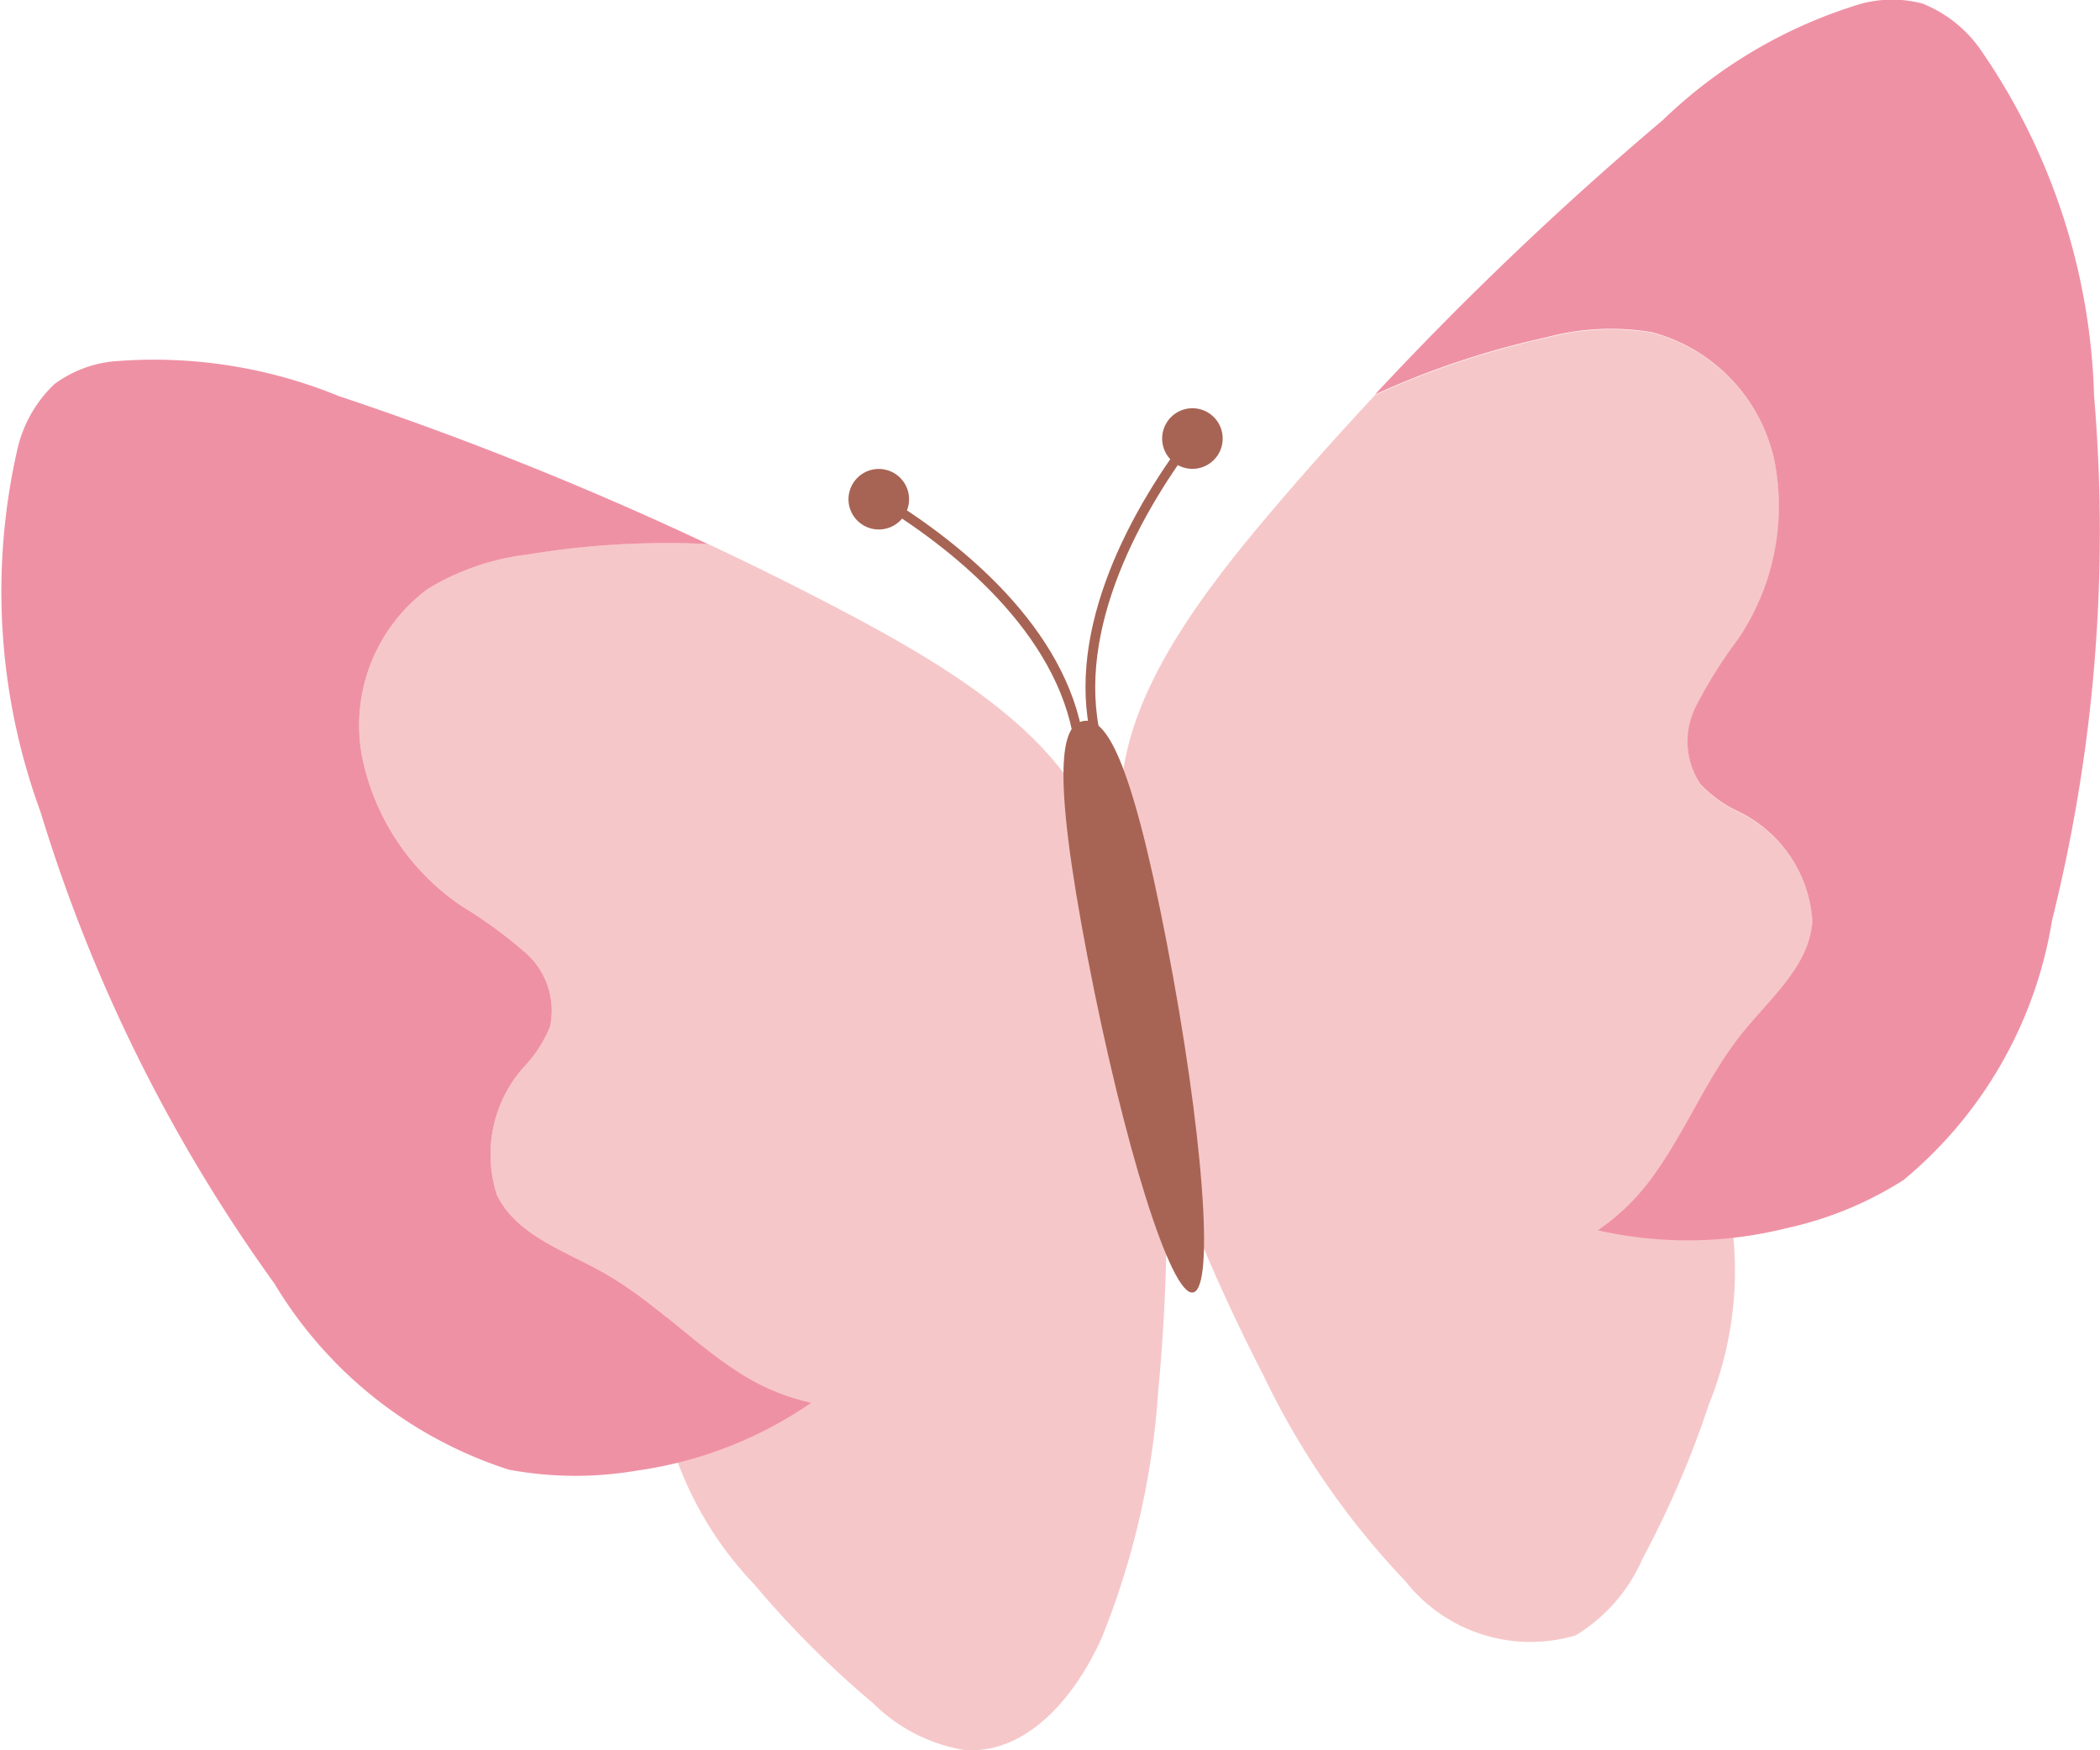 <svg id="ちょうちょ" xmlns="http://www.w3.org/2000/svg" width="30" height="25" viewBox="0 0 30 25">
  <path id="パス_686" data-name="パス 686" d="M543.25-555.813a5.086,5.086,0,0,1-.232,3.077,13.978,13.978,0,0,1-.949,2.209,2.4,2.4,0,0,1-.958,1.1,2.274,2.274,0,0,1-2.429-.771,11.38,11.38,0,0,1-2.037-2.955,26.821,26.821,0,0,1-1.635-3.9c-.264-.8-.888-2.063-.035-2.711,1.437-1.09,4.659.775,5.942,1.481A4.549,4.549,0,0,1,543.25-555.813Z" transform="translate(-518.602 572.786)" fill="#f6c7c9"/>
  <g id="グループ_288" data-name="グループ 288" transform="translate(16.01)">
    <path id="パス_687" data-name="パス 687" d="M536.871-571.637q.756-.894,1.556-1.75a12.1,12.1,0,0,1,2.438-.814,3.562,3.562,0,0,1,1.518-.076,2.431,2.431,0,0,1,1.75,1.831,3.385,3.385,0,0,1-.515,2.549,6.609,6.609,0,0,0-.611.976,1.1,1.1,0,0,0,.07,1.1,1.791,1.791,0,0,0,.512.376,1.873,1.873,0,0,1,1.087,1.578c-.044.639-.6,1.1-1,1.6-.5.622-.8,1.386-1.265,2.036a3.149,3.149,0,0,1-.8.788,12.539,12.539,0,0,1-5.383-3.331C533.666-567.121,534.943-569.355,536.871-571.637Z" transform="translate(-534.792 579.029)" fill="#f6c7c9"/>
    <path id="パス_688" data-name="パス 688" d="M546.514-567.946c.4-.5.959-.958,1-1.6a1.873,1.873,0,0,0-1.087-1.578,1.789,1.789,0,0,1-.512-.376,1.1,1.1,0,0,1-.07-1.1,6.631,6.631,0,0,1,.611-.976,3.385,3.385,0,0,0,.515-2.549,2.431,2.431,0,0,0-1.75-1.831,3.562,3.562,0,0,0-1.518.076,12.093,12.093,0,0,0-2.438.814,47.912,47.912,0,0,1,4.115-3.922,6.971,6.971,0,0,1,2.818-1.656,1.7,1.7,0,0,1,.889-.006,1.843,1.843,0,0,1,.839.672,9.131,9.131,0,0,1,1.612,4.927,22.92,22.92,0,0,1-.6,7.495,6.072,6.072,0,0,1-2.122,3.71,5.153,5.153,0,0,1-1.678.689,5.814,5.814,0,0,1-2.689.029,3.149,3.149,0,0,0,.8-.788C545.716-566.561,546.012-567.325,546.514-567.946Z" transform="translate(-537.633 582.701)" fill="#ef91a4"/>
  </g>
  <path id="パス_689" data-name="パス 689" d="M522.741-552.629a5.088,5.088,0,0,0,1.357,2.771,13.984,13.984,0,0,0,1.7,1.7,2.407,2.407,0,0,0,1.3.666c.905.069,1.605-.786,1.97-1.617a11.38,11.38,0,0,0,.8-3.5,26.815,26.815,0,0,0,.07-4.232c-.053-.843.06-2.246-.973-2.53-1.738-.479-4.039,2.448-4.969,3.58A4.546,4.546,0,0,0,522.741-552.629Z" transform="translate(-513.323 572.488)" fill="#f6c7c9"/>
  <g id="グループ_289" data-name="グループ 289" transform="translate(0 5.113)">
    <path id="パス_690" data-name="パス 690" d="M521.98-567.824q-1.034-.55-2.095-1.047a12.123,12.123,0,0,0-2.566.148,3.561,3.561,0,0,0-1.437.493,2.428,2.428,0,0,0-.946,2.35,3.384,3.384,0,0,0,1.424,2.176,6.649,6.649,0,0,1,.929.679,1.1,1.1,0,0,1,.342,1.043,1.8,1.8,0,0,1-.336.539,1.874,1.874,0,0,0-.424,1.869c.279.577.966.8,1.524,1.111.7.391,1.256.991,1.93,1.422a3.151,3.151,0,0,0,1.036.435,12.547,12.547,0,0,0,3.763-5.091C526.631-564.819,524.616-566.42,521.98-567.824Z" transform="translate(-509.772 571.527)" fill="#f6c7c9"/>
    <path id="パス_691" data-name="パス 691" d="M514.382-560.527c-.558-.314-1.245-.534-1.524-1.111a1.874,1.874,0,0,1,.424-1.869,1.8,1.8,0,0,0,.336-.539,1.1,1.1,0,0,0-.342-1.043,6.662,6.662,0,0,0-.929-.679,3.384,3.384,0,0,1-1.424-2.176,2.428,2.428,0,0,1,.946-2.349,3.559,3.559,0,0,1,1.437-.493,12.127,12.127,0,0,1,2.566-.148,48.06,48.06,0,0,0-5.277-2.115,6.96,6.96,0,0,0-3.231-.493,1.7,1.7,0,0,0-.828.324,1.848,1.848,0,0,0-.53.936,9.141,9.141,0,0,0,.332,5.174,22.926,22.926,0,0,0,3.341,6.736,6.073,6.073,0,0,0,3.346,2.658,5.17,5.17,0,0,0,1.814.017,5.814,5.814,0,0,0,2.508-.971,3.149,3.149,0,0,1-1.036-.435C515.638-559.537,515.079-560.136,514.382-560.527Z" transform="translate(-505.759 573.592)" fill="#ef91a4"/>
  </g>
  <path id="パス_692" data-name="パス 692" d="M533.447-560.982c.52,2.7,1.194,4.847,1.507,4.787s.143-2.3-.377-5-.882-3.222-1.194-3.162S532.927-563.685,533.447-560.982Z" transform="translate(-517.91 574.656)" fill="#a76454"/>
  <g id="グループ_290" data-name="グループ 290" transform="translate(15.507 6.169)">
    <path id="パス_693" data-name="パス 693" d="M533.786-567.191c-.45-1.547.436-3.285,1.352-4.491.053-.07.167.006.113.076-.89,1.172-1.769,2.884-1.331,4.389.024.084-.11.109-.134.026Z" transform="translate(-533.665 571.71)" fill="#a76454"/>
  </g>
  <path id="パス_694" data-name="パス 694" d="M535.636-571.8a.433.433,0,0,0,.506.343.433.433,0,0,0,.343-.507.432.432,0,0,0-.506-.343A.433.433,0,0,0,535.636-571.8Z" transform="translate(-519.026 578.146)" fill="#a76454"/>
  <g id="グループ_291" data-name="グループ 291" transform="translate(12.467 7.038)">
    <path id="パス_695" data-name="パス 695" d="M531.1-566.456c-.152-1.56-1.6-2.824-2.865-3.582-.075-.045,0-.158.077-.113,1.3.781,2.765,2.066,2.922,3.669.008.087-.126.113-.134.026Z" transform="translate(-528.205 570.161)" fill="#a76454"/>
  </g>
  <path id="パス_696" data-name="パス 696" d="M528.424-570.417a.432.432,0,0,1-.343.506.433.433,0,0,1-.507-.343.433.433,0,0,1,.343-.506A.433.433,0,0,1,528.424-570.417Z" transform="translate(-515.445 577.466)" fill="#a76454"/>
</svg>
